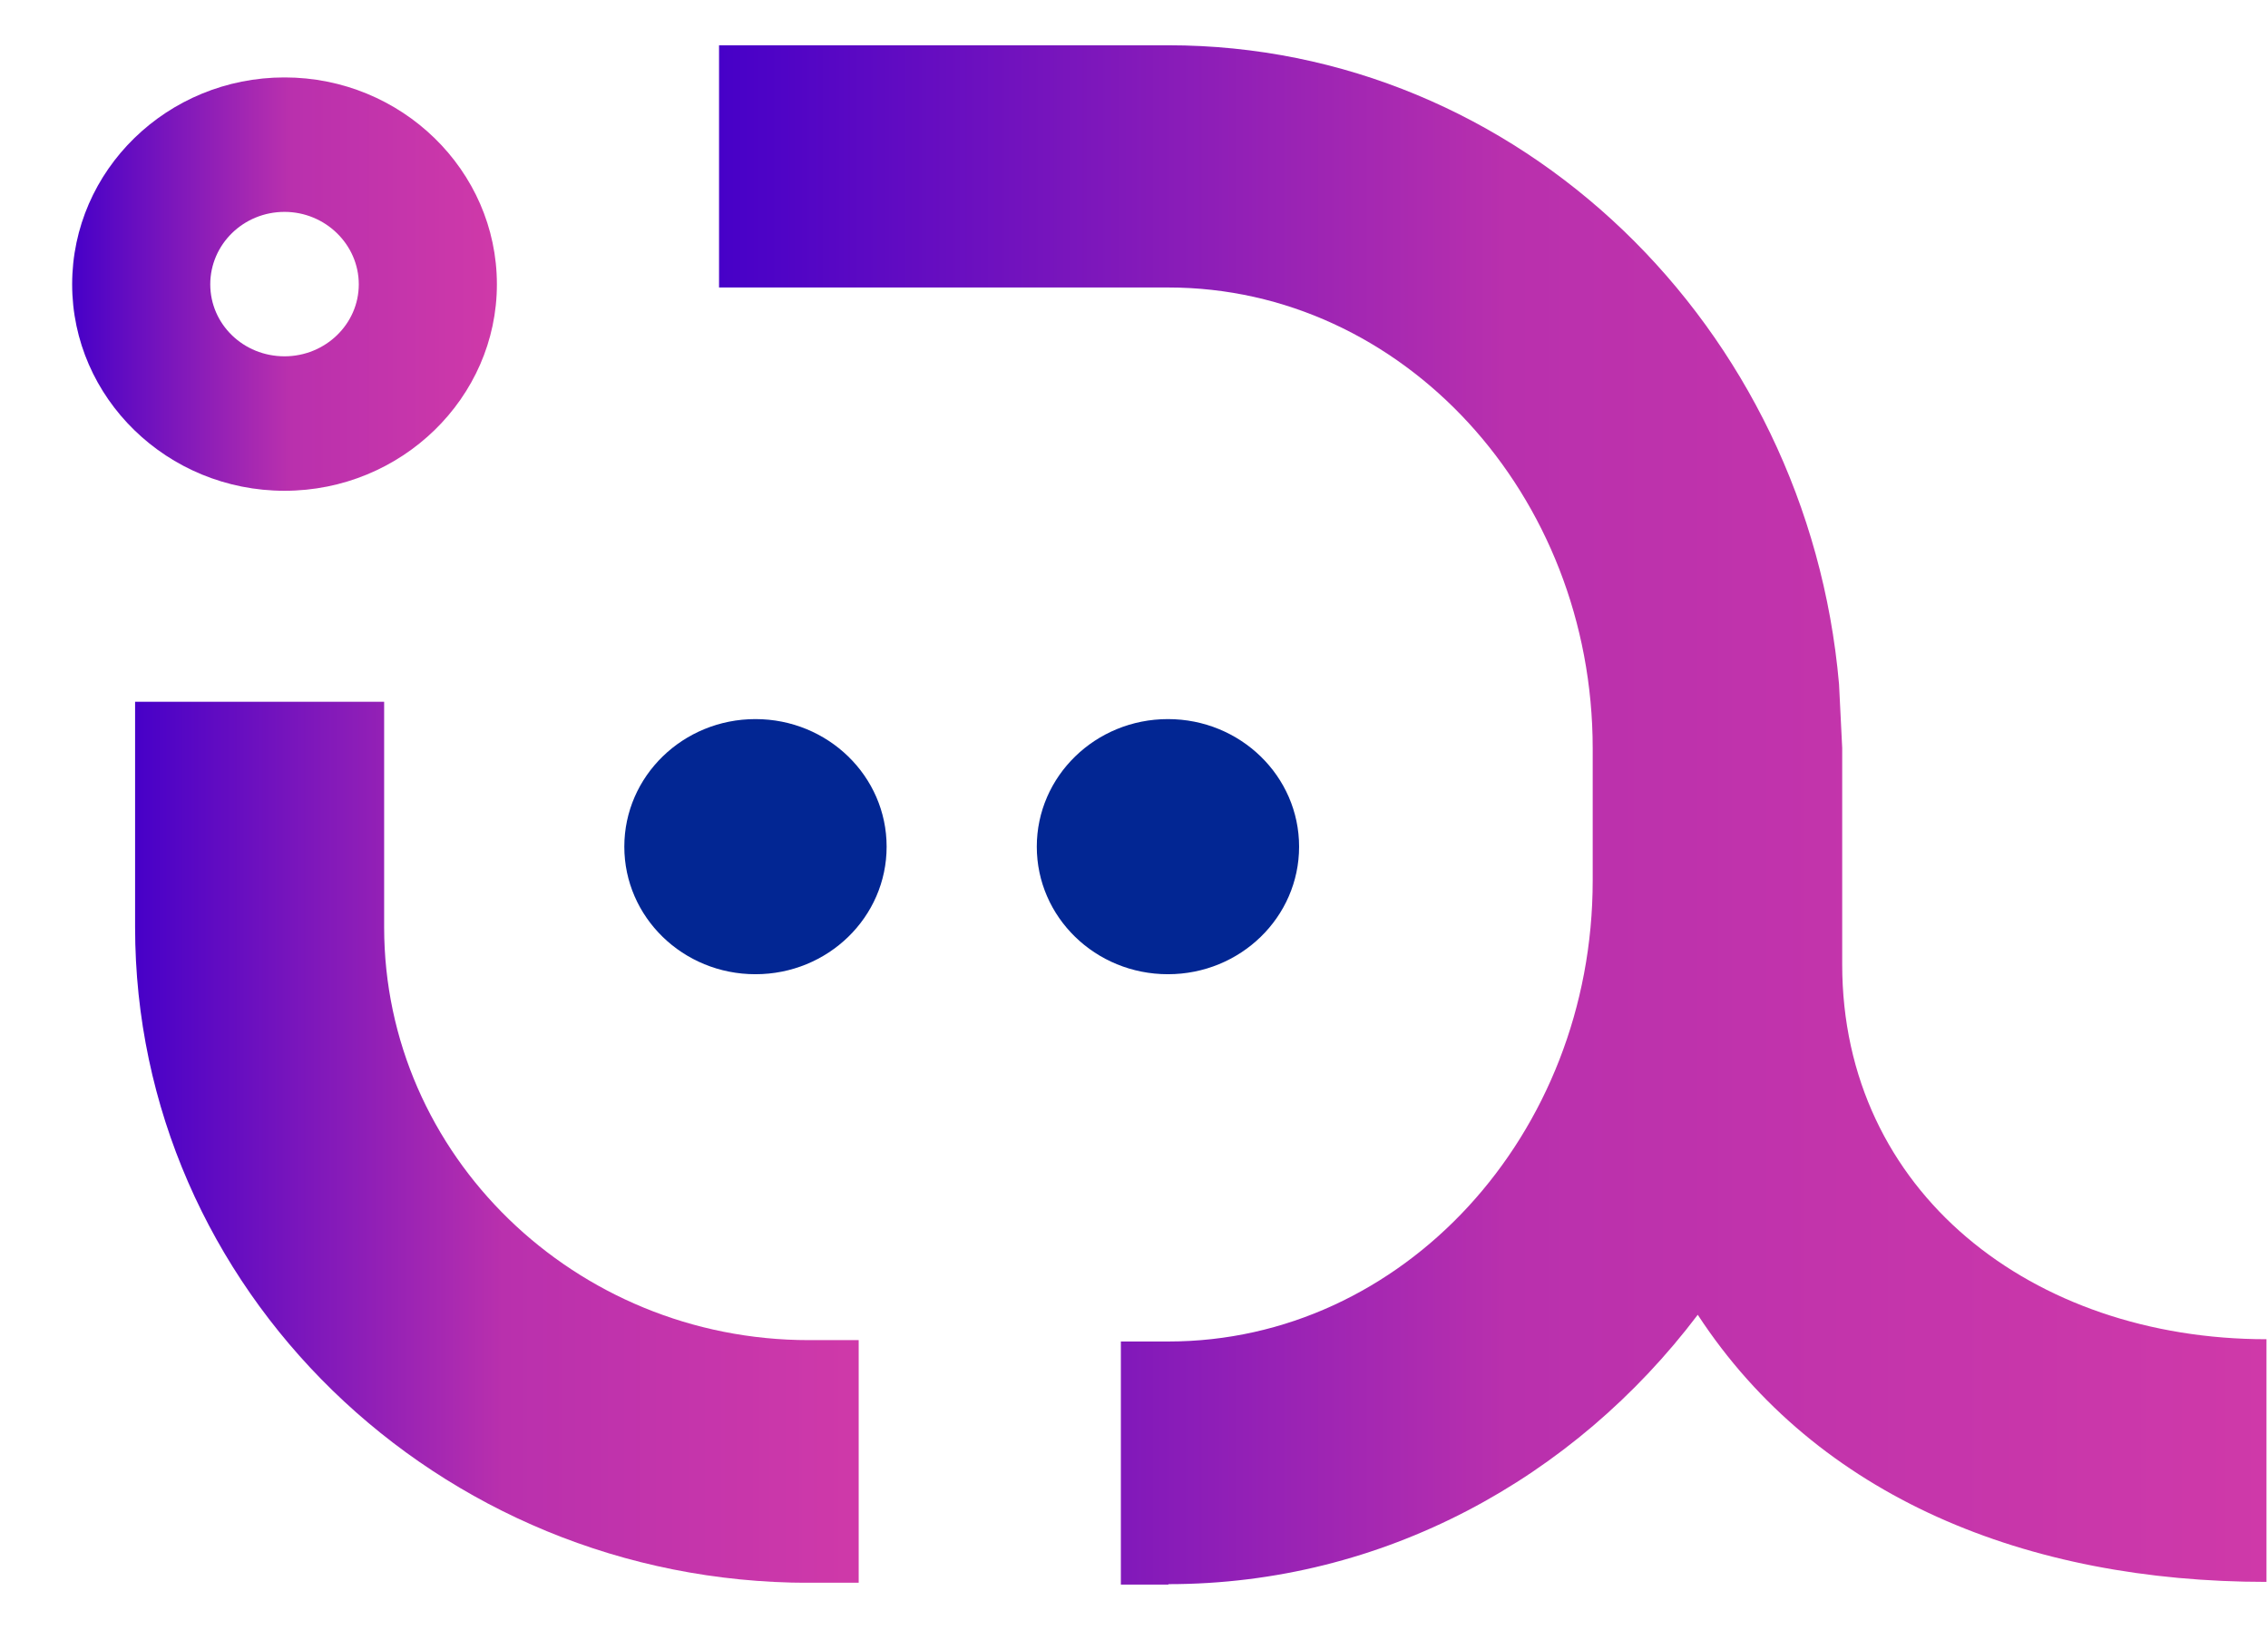 <svg width="32" height="23" viewBox="0 0 50 36" 
    xmlns="http://www.w3.org/2000/svg"
    xmlns:xlink="http://www.w3.org/1999/xlink" xml:space="preserve" overflow="hidden" >
    <defs>
        <clipPath id="clip0">
            <path d="M1732.94 1027.5 1732.94 1032.48C1732.94 1040.46 1739.61 1046.96 1747.82 1046.96L1748.92 1046.96 1748.92 1041.6 1747.82 1041.6C1742.65 1041.6 1738.44 1037.51 1738.44 1032.48L1738.44 1027.5 1732.94 1027.5Z" fill-rule="nonzero" clip-rule="nonzero"/>
        </clipPath>
        <linearGradient x1="1.294" y1="24.836" x2="16.886" y2="24.836" gradientUnits="userSpaceOnUse" spreadMethod="pad" id="fill1">
            <stop offset="0" stop-color="#4600C8" stop-opacity="1"/>
            <stop offset="0.51" stop-color="#B930AD" stop-opacity="1"/>
            <stop offset="1" stop-color="#CF39A9" stop-opacity="1"/>
        </linearGradient>
        <clipPath id="clip2">
            <path d="M1734.6 1018.28C1734.6 1017.4 1735.33 1016.68 1736.24 1016.68 1737.14 1016.68 1737.88 1017.4 1737.88 1018.28 1737.88 1019.16 1737.14 1019.87 1736.24 1019.87 1735.33 1019.87 1734.6 1019.16 1734.6 1018.28M1731.55 1018.28C1731.55 1020.79 1733.65 1022.84 1736.24 1022.84 1738.82 1022.84 1740.93 1020.79 1740.93 1018.28 1740.93 1015.76 1738.82 1013.71 1736.24 1013.71 1733.65 1013.71 1731.55 1015.76 1731.55 1018.28" fill-rule="nonzero" clip-rule="nonzero"/>
        </clipPath>
        <linearGradient x1="-0.021" y1="5.159" x2="9.128" y2="5.159" gradientUnits="userSpaceOnUse" spreadMethod="pad" id="fill3">
            <stop offset="0" stop-color="#4600C8" stop-opacity="1"/>
            <stop offset="0.51" stop-color="#B930AD" stop-opacity="1"/>
            <stop offset="1" stop-color="#CF39A9" stop-opacity="1"/>
        </linearGradient>
        <clipPath id="clip4">
            <path d="M1745.83 1013 1745.83 1018.35 1755.76 1018.35C1760.93 1018.35 1765.13 1022.92 1765.13 1028.53L1765.13 1031.45C1765.13 1037.07 1760.93 1041.63 1755.76 1041.63L1754.71 1041.63 1754.71 1047 1755.76 1047 1755.76 1046.99C1760.5 1046.99 1764.72 1044.65 1767.45 1041.04 1770.09 1045.08 1774.73 1046.94 1780.01 1046.94L1780.01 1041.58C1774.84 1041.58 1770.64 1038.33 1770.64 1033.3L1770.64 1028.52 1770.57 1027.11C1769.88 1019.21 1763.5 1013 1755.76 1013L1745.83 1013Z" fill-rule="nonzero" clip-rule="nonzero"/>
        </clipPath>
        <linearGradient x1="13.833" y1="17.279" x2="47.165" y2="17.279" gradientUnits="userSpaceOnUse" spreadMethod="pad" id="fill5">
            <stop offset="0" stop-color="#4600C8" stop-opacity="1"/>
            <stop offset="0.51" stop-color="#B930AD" stop-opacity="1"/>
            <stop offset="1" stop-color="#CF39A9" stop-opacity="1"/>
        </linearGradient>
    </defs>
    <g transform="translate(-1730 -1012)">
        <g>
            <g>
                <g>
                    <g>
                        <g>
                            <g>
                                <path d="M17.497 17.701C17.497 19.258 16.236 20.518 14.679 20.518 13.122 20.518 11.862 19.258 11.862 17.701 11.862 16.144 13.122 14.883 14.679 14.883 16.236 14.883 17.497 16.144 17.497 17.701" fill="#022693" fill-rule="nonzero" fill-opacity="1" transform="matrix(1.028 0 0 1 1731.55 1013)"/>
                                <path d="M26.358 17.701C26.358 19.258 25.097 20.518 23.54 20.518 21.983 20.518 20.723 19.258 20.723 17.701 20.723 16.144 21.983 14.883 23.54 14.883 25.097 14.883 26.358 16.144 26.358 17.701" fill="#022693" fill-rule="nonzero" fill-opacity="1" transform="matrix(1.028 0 0 1 1731.55 1013)"/>
                            </g>
                            <g clip-path="url(#clip0)">
                                <path d="M1.352 14.496 16.905 14.496 16.905 33.958 1.352 33.958Z" fill="url(#fill1)" fill-rule="nonzero" transform="matrix(1.028 0 0 1 1731.55 1013)"/>
                            </g>
                            <g clip-path="url(#clip2)">
                                <path d="M0 0.711 9.129 0.711 9.129 9.84 2.68696e-08 9.84Z" fill="url(#fill3)" fill-rule="nonzero" transform="matrix(1.028 0 0 1 1731.55 1013)"/>
                            </g>
                            
                            <g clip-path="url(#clip4)">
                                <path d="M13.897 0 47.151 0 47.151 34 13.897 34Z" fill="url(#fill5)" fill-rule="nonzero" transform="matrix(1.028 0 0 1 1731.55 1013)"/>
                            </g>
                        </g>
                    </g>
                </g>
            </g>
        </g>
    </g>
</svg>